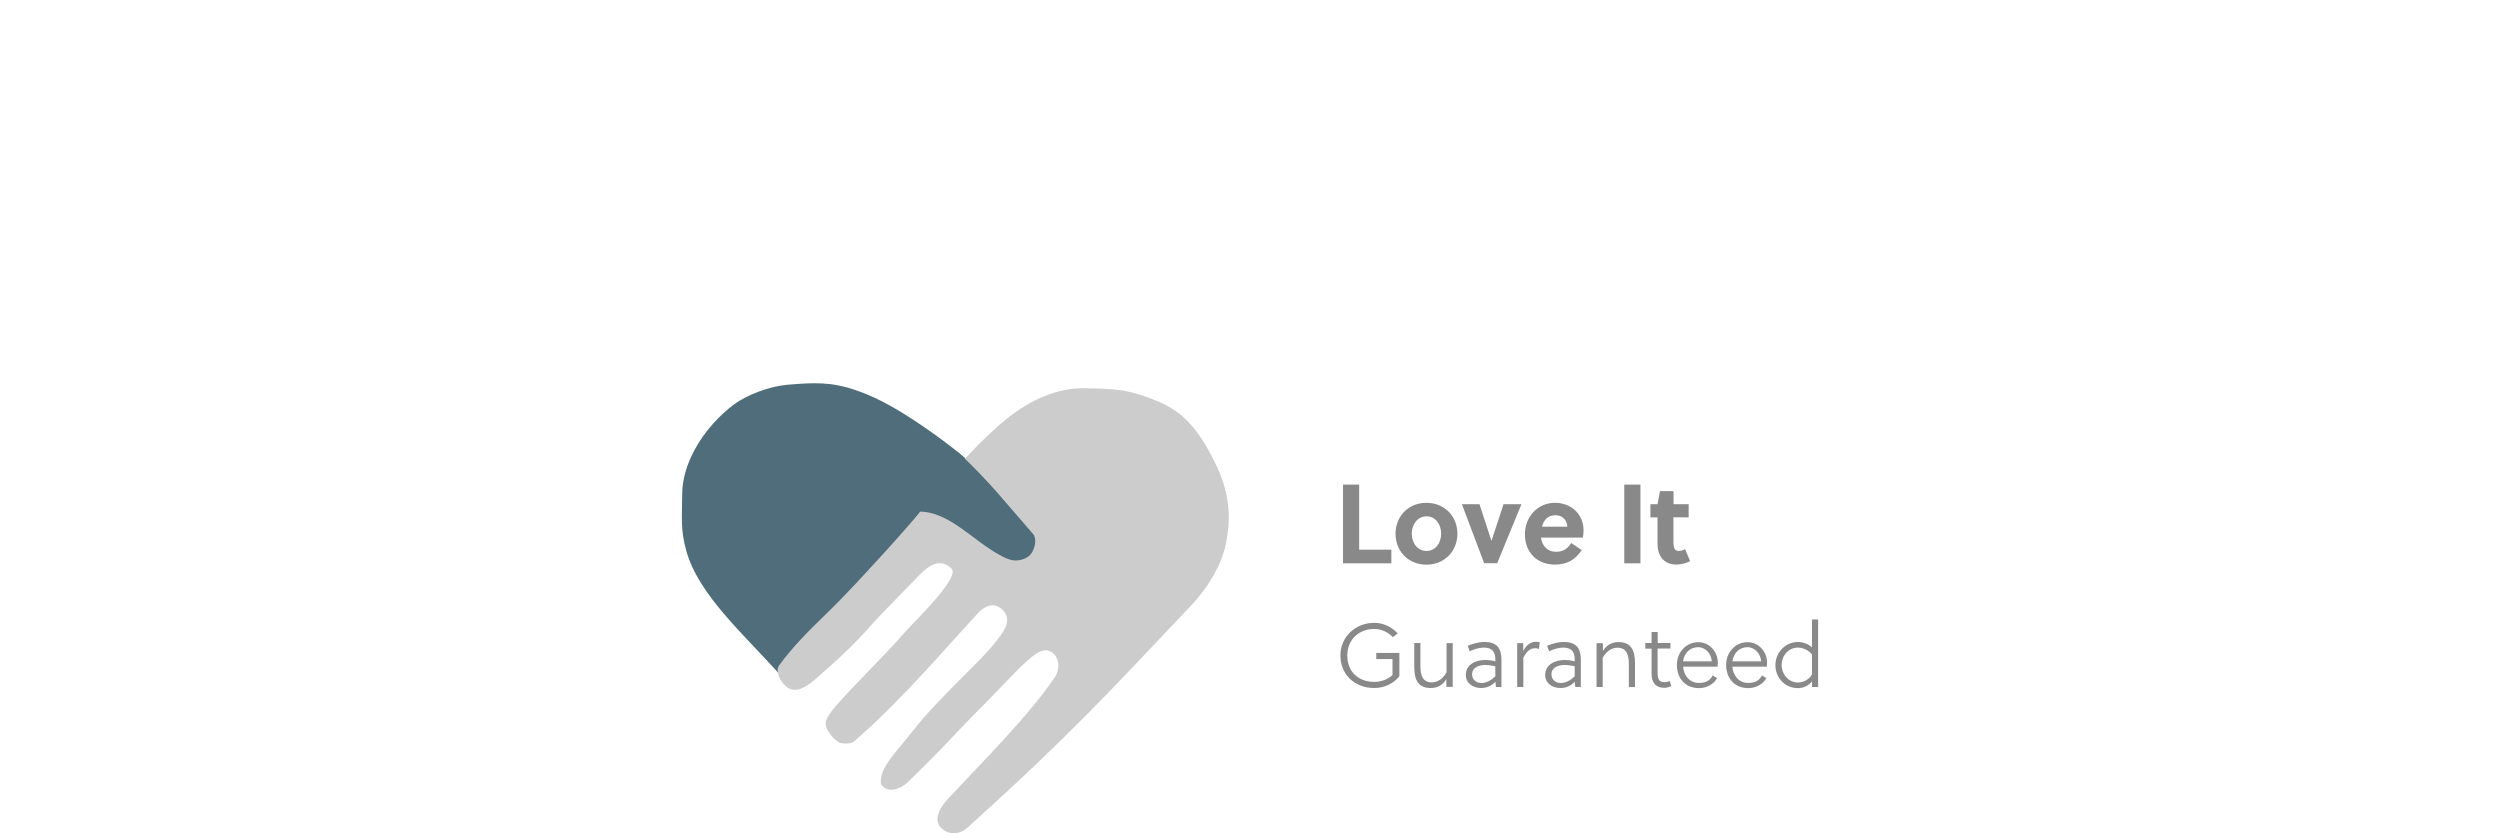 <?xml version="1.0" encoding="utf-8"?>
<!-- Generator: Adobe Illustrator 23.0.6, SVG Export Plug-In . SVG Version: 6.00 Build 0)  -->
<svg version="1.1" id="Layer_1" xmlns="http://www.w3.org/2000/svg" xmlns:xlink="http://www.w3.org/1999/xlink" x="0px" y="0px"
	 viewBox="0 0 2400 800" style="enable-background:new 0 0 2400 800;" xml:space="preserve">
<style type="text/css">
	.st0{fill:#4F6D7A;}
	.st1{fill:#CCCCCC;}
	.st2{fill:#898989;}
</style>
<g>
	<path class="st0" d="M883.7,491.1c0,0-109.6,141.8-133.6,158.2C716,610.5,671,572.1,658.9,529c-6-21.4-4-32.9-4-54.7
		c0-14.5,4.8-29.1,11.6-41.9c10.1-19,25-34.3,37.9-44c12.2-9.1,33.6-17.4,51.1-19c26-2.2,42.2-3,66.2,5.2
		c24,8.2,45.7,21.8,66.6,36.2c13.1,9,26.2,18.7,38.4,29.1"/>
	<path class="st1" d="M849.7,529.7c15.7-17.2,36.2-40.8,51-58.7c22.7-27.5,31.4-38.1,54.9-59.7c23.5-21.6,53.1-39,84.9-38.6
		c13.4,0.1,33.3,0.5,46.3,4.1c17.2,4.8,34.3,10.9,47.9,22.4c13.8,11.8,23.6,28.5,31.7,44.9c13.2,26.8,16.4,50.5,10.1,79.5
		c-4.2,19.3-16.7,40.4-33.2,57.9c-77.5,81.7-113.6,121.9-214,212.6c-8,7.2-17.8,8.2-25.7,0.8c-7.8-7.3-1.6-19.3,5.6-27.1
		c33.9-36.5,79.2-81.3,103.8-118.3c4.7-7,4.2-18-3.1-23.2c-9.6-7-21.2,5.9-31.1,14.9c-4.2,4-25.2,26.2-33.3,34.3
		c-29.1,28.9-36,38.7-74.6,75.9c-6.4,6.1-19.4,10.9-25.2,1.3c-2-15.8,15.4-31.2,30.6-51c25.4-32.6,67.2-68.5,79.4-85.4
		c4.2-5.9,17.9-19.3,7.1-30.5c-9.1-9.5-19-2.6-24.2,3c-31.4,34.2-74.6,85-118.9,123.1c-2.8,2.4-9.4,2.2-13,1.3
		c-4.3-1.1-15.7-12.6-13.8-20.5c1-4.3,5.2-9.8,8-13.2c20.3-23.5,47.6-49.2,67.9-72.7c7.9-9.1,53.3-52.4,44.7-60.9
		c-10.8-10.8-22.4-3.1-31.8,7.1c-5.2,5.6-37.7,38.4-42.6,44.1c-16.4,18.7-29,30.9-51.8,51c-7.3,6.4-20,18.4-30.2,12.6
		c-7.4-4.2-13.4-16.2-9.2-21.8c12.8-17.8,29.7-34.5,42.7-47.1C813.3,569.9,831.7,549.3,849.7,529.7z"/>
	<path class="st0" d="M919.9,434.2c31.4,29.7,43.3,45.9,71.9,78.5c3.4,3.8,2.2,12.4-1.3,18c-3.5,5.6-11.5,7.8-16.9,7.3
		c-5.4-0.5-10.2-3.1-14.9-5.8c-25.4-13.9-47.6-41.1-76.5-41.1"/>
	<path class="st2" d="M1335.7,540.8v-13.1h-30.9v-62.5h-15.5v75.6H1335.7z M1369.4,482.7c-17.4,0-29.7,13-29.7,29.7
		c0,16.8,12.4,29.7,29.7,29.7c17.3,0,29.7-13,29.7-29.7C1399.2,495.7,1386.7,482.7,1369.4,482.7z M1383.5,512.3
		c0,9.2-5.6,16.6-14,16.6s-14.2-7.2-14.2-16.6c0-9.2,5.8-16.6,14.2-16.6S1383.5,503.1,1383.5,512.3z M1443.4,484l-11.5,35h-0.2
		l-11.4-35h-16.9l21.4,56.7h12.5l23.3-56.7H1443.4z M1519.5,516.2c0.5-2.3,0.7-4.9,0.7-7.2c0-15.1-11.6-26.3-27.5-26.3
		c-16.3,0-28.8,13.2-28.8,30.3c0,17,11.5,29,28.7,29c12.2,0,19.4-4.6,25.9-13.9l-10.1-6.8c-3.7,5.4-7.4,8.4-14.8,8.4
		c-8.2,0-13.2-5.9-14.3-13.6H1519.5z M1480.3,505.6c1.7-6.4,5.6-11,13-11c6.2,0,11,4.2,11.3,11H1480.3z M1574.8,540.8v-75.6h-15.5
		v75.6H1574.8z M1621.1,496.7V484h-14.5v-12.5h-13l-2.4,12.5h-6.8v12.7h6.8v23.6c0,3.4,0.2,6.7,1.1,9.5c2,7.3,8,12.2,16.8,12.2
		c4.4,0,9.8-1.2,13.4-3.4l-4.8-11.4c-1.9,1-3.8,1.7-6.1,1.7c-3.2,0-4.6-2-4.9-5.4c-0.2-1.7-0.2-3.1-0.2-4.8v-22.1L1621.1,496.7
		L1621.1,496.7z"/>
	<path class="st2" d="M1336.8,632.8V648c-4.4,4.2-10.7,6.6-17.6,6.6c-15.5,0-25.8-10-25.8-25.4c0-14.9,10.9-25.4,25.8-25.4
		c7,0,13.7,3.2,17.9,7.9l4.7-3.6c-5.4-6-13.6-10.2-22.4-10.2c-18,0-32.6,13.3-32.6,31.3c0,18.7,14,31.3,32.5,31.3
		c9.7,0,18.6-4.4,24.1-11.3v-22.4h-22.2v5.9h15.7V632.8z M1394.6,659.5v-42.1h-5.9v27.9c-2.8,5.4-7.9,9.8-14.2,9.8
		c-9.4,0-10.9-8-10.9-16v-21.8h-5.9v22.8c0,12.7,3.8,20.4,15.8,20.4c6.5,0,11.6-2.9,15-8.5v7.4H1394.6z M1436.1,659.5h5.3v-25.8
		c0-10.9-3.8-17.4-16.4-17.4c-5.5,0-12.1,1.9-16,3.7l2,5.3c3.2-1.8,8.8-3.6,13.7-3.6c7.3,0,10.8,3.8,10.8,10.9v2.3
		c-3.8-1-6.7-1.3-9.6-1.3c-9,0-18.7,4.1-18.7,14.4c0,7.9,6.8,12.5,14.6,12.5c4.8,0,9.7-1.6,13.8-6L1436.1,659.5z M1435.5,639.6v9.7
		c-4,3.8-8.6,6.4-13.4,6.4c-4.9,0-8.9-3.2-8.9-8.4c0-6.6,6.7-8.9,12.5-8.9C1428.7,638.4,1431.8,638.8,1435.5,639.6z M1462.4,617.4
		h-5.9v42.1h5.9v-28.2c3-5.4,6.2-9,11-9c1.7,0,2.6,0.1,4,0.7l0.7-6.5c-1.2-0.2-2.4-0.4-3.6-0.4c-5.9,0-10,4.3-12.2,9v-7.8H1462.4z
		 M1512.3,659.5h5.3v-25.8c0-10.9-3.8-17.4-16.4-17.4c-5.5,0-12.1,1.9-16,3.7l2,5.3c3.2-1.8,8.8-3.6,13.7-3.6
		c7.3,0,10.8,3.8,10.8,10.9v2.3c-3.8-1-6.7-1.3-9.6-1.3c-9,0-18.7,4.1-18.7,14.4c0,7.9,6.8,12.5,14.6,12.5c4.8,0,9.7-1.6,13.8-6
		L1512.3,659.5z M1511.7,639.6v9.7c-4,3.8-8.6,6.4-13.4,6.4c-4.9,0-8.9-3.2-8.9-8.4c0-6.6,6.7-8.9,12.5-8.9
		C1504.9,638.4,1508,638.8,1511.7,639.6z M1532.7,617.4v42.1h5.9v-27.9c2.8-5.4,7.9-9.8,14.2-9.8c9.4,0,10.9,8,10.9,16v21.8h5.9
		v-22.8c0-12.7-3.8-20.4-15.8-20.4c-6.5,0-11.6,2.9-15,8.5v-7.4H1532.7z M1603.6,622.7v-5.4h-12.2v-10.6h-5.9v10.6h-6v5.4h6v23.9
		c0,8.8,4.1,13.7,12.2,13.7c2.5,0,4.8-0.7,6.7-1.8l-1.4-4.7c-1.9,0.7-3.6,1.1-5.2,1.1c-3.8,0-6.5-1.4-6.5-9v-23.3h12.2V622.7z
		 M1648.9,640c0.1-0.7,0.2-2.5,0.2-3.8c0-10.4-7.9-19.7-18.7-19.7c-11.5,0-20.6,9.4-20.6,21.8c0,12.4,7.6,22.3,21.4,22.3
		c6.4,0,13.7-3.2,17.2-9.6l-4.2-2.6c-3,5.8-7.8,7.2-13.4,7.2c-9.1,0-14.5-7.6-15-15.6H1648.9z M1643.3,634.9h-27.6
		c1.2-7.9,6.5-13.6,14.6-13.6C1637.5,621.4,1643,627.9,1643.3,634.9z M1696.2,640c0.1-0.7,0.2-2.5,0.2-3.8
		c0-10.4-7.9-19.7-18.7-19.7c-11.5,0-20.6,9.4-20.6,21.8c0,12.4,7.6,22.3,21.4,22.3c6.4,0,13.7-3.2,17.2-9.6l-4.2-2.6
		c-3,5.8-7.8,7.2-13.4,7.2c-9.1,0-14.5-7.6-15-15.6H1696.2z M1690.7,634.9h-27.6c1.2-7.9,6.5-13.6,14.6-13.6
		C1684.9,621.4,1690.3,627.9,1690.7,634.9z M1739.5,659.5h5.9v-64.8h-5.9v26.8c-3.6-3.4-8.8-5.2-13.4-5.2
		c-12.4,0-21.7,10.3-21.7,22.3c0,12,9.2,22,21.6,22c5.2,0,10.3-2.3,13.6-6.5L1739.5,659.5L1739.5,659.5z M1739.5,647.3
		c-2.4,4.9-8.2,7.9-13.4,7.9c-9.2,0-15.7-7.9-15.7-16.9s6.6-16.6,15.7-16.6c4.8,0,10.3,2.6,13.4,6.6V647.3z"/>
</g>
</svg>
